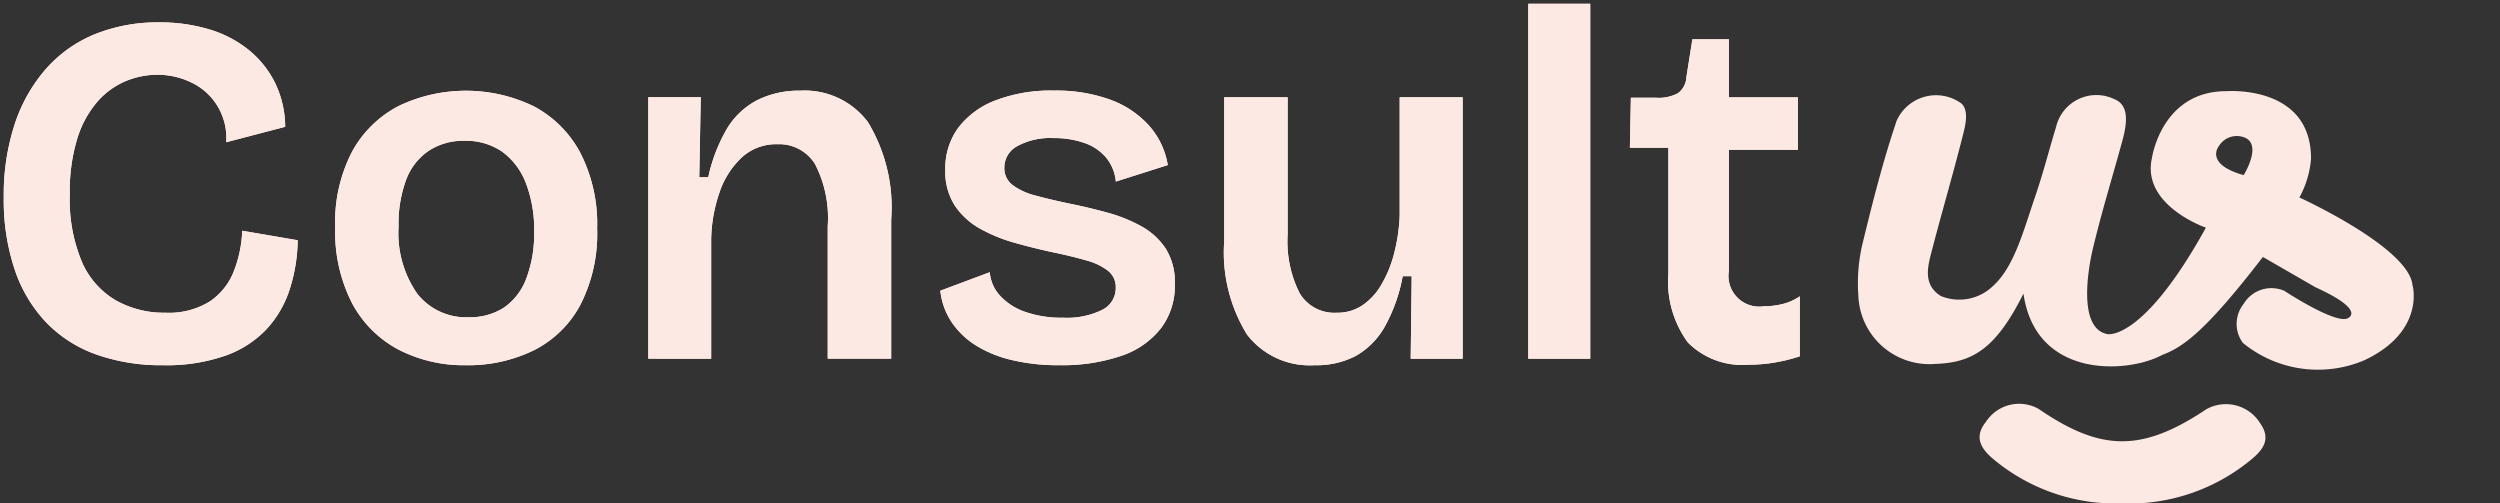 <svg id="Consultus_logo_Light_Pink_Mobile_size_120px" data-name="Consultus logo_Light Pink_Mobile size_120px" xmlns="http://www.w3.org/2000/svg" xmlns:xlink="http://www.w3.org/1999/xlink" width="120.264" height="24.221" viewBox="0 0 120.264 24.221">
  <rect x="0" y="0" width="120.264" height="24.221" fill="#333333" stroke="none"/>
  <defs>
    <clipPath id="clip-path">
      <rect id="Rectangle_3703" data-name="Rectangle 3703" width="120.264" height="24.221" fill="#fde9e3"/>
    </clipPath>
  </defs>
  <g id="Group_2881" data-name="Group 2881" clip-path="url(#clip-path)">
    <path id="Path_18010" data-name="Path 18010" d="M8.372,20.64a9.376,9.376,0,0,1-3.223-.517,6.265,6.265,0,0,1-2.405-1.539,6.838,6.838,0,0,1-1.515-2.537A10.475,10.475,0,0,1,.7,12.583,10.93,10.93,0,0,1,1.241,9,7.656,7.656,0,0,1,2.768,6.343,6.314,6.314,0,0,1,5.125,4.7a8.1,8.1,0,0,1,3.054-.553,8.232,8.232,0,0,1,2.405.337,5.508,5.508,0,0,1,1.912,1,4.763,4.763,0,0,1,1.262,1.587,4.932,4.932,0,0,1,.481,2.1L11.4,9.914a2.944,2.944,0,0,0-1.7-2.886,3.725,3.725,0,0,0-1.623-.361,3.975,3.975,0,0,0-1.527.313A3.72,3.72,0,0,0,5.2,7.966a4.946,4.946,0,0,0-.962,1.767,8.65,8.65,0,0,0-.361,2.682,7.721,7.721,0,0,0,.589,3.271A3.971,3.971,0,0,0,6.1,17.526a4.742,4.742,0,0,0,2.369.589,3.744,3.744,0,0,0,2.14-.541,3.1,3.1,0,0,0,1.154-1.443,5.984,5.984,0,0,0,.409-1.96l2.669.457a8.063,8.063,0,0,1-.385,2.357,5.129,5.129,0,0,1-1.118,1.924,5.045,5.045,0,0,1-1.984,1.274,8.582,8.582,0,0,1-2.982.457" transform="translate(-0.519 -3.071)" fill="#fde9e3"/>
    <path id="Path_18011" data-name="Path 18011" d="M8.372,20.64a9.376,9.376,0,0,1-3.223-.517,6.265,6.265,0,0,1-2.405-1.539,6.838,6.838,0,0,1-1.515-2.537A10.475,10.475,0,0,1,.7,12.583,10.93,10.93,0,0,1,1.241,9,7.656,7.656,0,0,1,2.768,6.343,6.314,6.314,0,0,1,5.125,4.7a8.1,8.1,0,0,1,3.054-.553,8.232,8.232,0,0,1,2.405.337,5.508,5.508,0,0,1,1.912,1,4.763,4.763,0,0,1,1.262,1.587,4.932,4.932,0,0,1,.481,2.1L11.4,9.914a2.944,2.944,0,0,0-1.7-2.886,3.725,3.725,0,0,0-1.623-.361,3.975,3.975,0,0,0-1.527.313A3.72,3.72,0,0,0,5.2,7.966a4.946,4.946,0,0,0-.962,1.767,8.65,8.65,0,0,0-.361,2.682,7.721,7.721,0,0,0,.589,3.271A3.971,3.971,0,0,0,6.1,17.526a4.742,4.742,0,0,0,2.369.589,3.744,3.744,0,0,0,2.14-.541,3.1,3.1,0,0,0,1.154-1.443,5.984,5.984,0,0,0,.409-1.96l2.669.457a8.063,8.063,0,0,1-.385,2.357,5.129,5.129,0,0,1-1.118,1.924,5.045,5.045,0,0,1-1.984,1.274A8.582,8.582,0,0,1,8.372,20.64Z" transform="translate(-0.519 -3.071)" fill="#fde9e3"/>
    <path id="Path_18012" data-name="Path 18012" d="M68.689,30.093a6.839,6.839,0,0,1-3.271-.758A5.388,5.388,0,0,1,63.194,27.1a7.531,7.531,0,0,1-.806-3.643,7.323,7.323,0,0,1,.83-3.668,5.344,5.344,0,0,1,2.248-2.177,7.5,7.5,0,0,1,6.469.024,5.39,5.39,0,0,1,2.236,2.225,7.5,7.5,0,0,1,.818,3.668,7.484,7.484,0,0,1-.818,3.68,5.165,5.165,0,0,1-2.249,2.177,7.187,7.187,0,0,1-3.234.709m.12-2.309a2.99,2.99,0,0,0,1.707-.469,2.942,2.942,0,0,0,1.07-1.407,6.05,6.05,0,0,0,.373-2.237,6.212,6.212,0,0,0-.4-2.345,3.36,3.36,0,0,0-1.131-1.5,3.066,3.066,0,0,0-1.84-.529,3.019,3.019,0,0,0-1.683.469,2.892,2.892,0,0,0-1.094,1.383,6,6,0,0,0-.373,2.261,5.1,5.1,0,0,0,.9,3.247,2.982,2.982,0,0,0,2.465,1.13" transform="translate(-46.263 -12.525)" fill="#fde9e3"/>
    <path id="Path_18013" data-name="Path 18013" d="M68.689,30.093a6.839,6.839,0,0,1-3.271-.758A5.388,5.388,0,0,1,63.194,27.1a7.531,7.531,0,0,1-.806-3.643,7.323,7.323,0,0,1,.83-3.668,5.344,5.344,0,0,1,2.248-2.177,7.5,7.5,0,0,1,6.469.024,5.39,5.39,0,0,1,2.236,2.225,7.5,7.5,0,0,1,.818,3.668,7.484,7.484,0,0,1-.818,3.68,5.165,5.165,0,0,1-2.249,2.177A7.187,7.187,0,0,1,68.689,30.093Zm.12-2.309a2.99,2.99,0,0,0,1.707-.469,2.942,2.942,0,0,0,1.07-1.407,6.05,6.05,0,0,0,.373-2.237,6.212,6.212,0,0,0-.4-2.345,3.36,3.36,0,0,0-1.131-1.5,3.066,3.066,0,0,0-1.84-.529,3.019,3.019,0,0,0-1.683.469,2.892,2.892,0,0,0-1.094,1.383,6,6,0,0,0-.373,2.261,5.1,5.1,0,0,0,.9,3.247A2.982,2.982,0,0,0,68.809,27.784Z" transform="translate(-46.263 -12.525)" fill="#fde9e3"/>
    <path id="Path_18014" data-name="Path 18014" d="M120.659,29.78V17.2h2.525l-.072,3.848h.433a7.919,7.919,0,0,1,.9-2.333,3.668,3.668,0,0,1,1.455-1.371,4.469,4.469,0,0,1,2.068-.457,3.8,3.8,0,0,1,3.259,1.515,7.928,7.928,0,0,1,1.118,4.69V29.78h-3.054V23.407a5.664,5.664,0,0,0-.613-2.994,2.023,2.023,0,0,0-1.816-.95,2.439,2.439,0,0,0-1.707.637,4.084,4.084,0,0,0-1.07,1.683,7.207,7.207,0,0,0-.4,2.3v5.7Z" transform="translate(-89.473 -12.525)" fill="#fde9e3"/>
    <path id="Path_18015" data-name="Path 18015" d="M120.659,29.78V17.2h2.525l-.072,3.848h.433a7.919,7.919,0,0,1,.9-2.333,3.668,3.668,0,0,1,1.455-1.371,4.469,4.469,0,0,1,2.068-.457,3.8,3.8,0,0,1,3.259,1.515,7.928,7.928,0,0,1,1.118,4.69V29.78h-3.054V23.407a5.664,5.664,0,0,0-.613-2.994,2.023,2.023,0,0,0-1.816-.95,2.439,2.439,0,0,0-1.707.637,4.084,4.084,0,0,0-1.07,1.683,7.207,7.207,0,0,0-.4,2.3v5.7Z" transform="translate(-89.473 -12.525)" fill="#fde9e3"/>
    <path id="Path_18016" data-name="Path 18016" d="M180.721,30.093a9.583,9.583,0,0,1-2.3-.253,5.677,5.677,0,0,1-1.744-.721,3.887,3.887,0,0,1-1.154-1.13A3.378,3.378,0,0,1,175,26.51l2.381-.89a1.874,1.874,0,0,0,.481,1.118,2.93,2.93,0,0,0,1.2.782,5.28,5.28,0,0,0,1.852.289,3.83,3.83,0,0,0,1.864-.373,1.169,1.169,0,0,0,.662-1.07,1,1,0,0,0-.361-.806,2.96,2.96,0,0,0-1.046-.505q-.685-.2-1.647-.4-.89-.192-1.791-.445a7.638,7.638,0,0,1-1.66-.673,3.542,3.542,0,0,1-1.226-1.106,3.021,3.021,0,0,1-.469-1.744,3.3,3.3,0,0,1,.613-2,4.039,4.039,0,0,1,1.78-1.323,7.412,7.412,0,0,1,2.826-.481,7.63,7.63,0,0,1,2.706.433,4.674,4.674,0,0,1,1.864,1.238,3.78,3.78,0,0,1,.914,1.912l-2.5.794a2.115,2.115,0,0,0-.457-1.142,2.365,2.365,0,0,0-1.034-.709,4.354,4.354,0,0,0-1.515-.241,3.3,3.3,0,0,0-1.732.385,1.169,1.169,0,0,0-.625,1.034,1.016,1.016,0,0,0,.4.842,3.094,3.094,0,0,0,1.106.505q.709.193,1.623.385.962.193,1.864.445a7.242,7.242,0,0,1,1.623.661,3.3,3.3,0,0,1,1.154,1.07,3.041,3.041,0,0,1,.433,1.7,3.392,3.392,0,0,1-.674,2.128,4.062,4.062,0,0,1-1.912,1.323,8.816,8.816,0,0,1-2.97.445" transform="translate(-129.766 -12.525)" fill="#fde9e3"/>
    <path id="Path_18017" data-name="Path 18017" d="M180.721,30.093a9.583,9.583,0,0,1-2.3-.253,5.677,5.677,0,0,1-1.744-.721,3.887,3.887,0,0,1-1.154-1.13A3.378,3.378,0,0,1,175,26.51l2.381-.89a1.874,1.874,0,0,0,.481,1.118,2.93,2.93,0,0,0,1.2.782,5.28,5.28,0,0,0,1.852.289,3.83,3.83,0,0,0,1.864-.373,1.169,1.169,0,0,0,.662-1.07,1,1,0,0,0-.361-.806,2.96,2.96,0,0,0-1.046-.505q-.685-.2-1.647-.4-.89-.192-1.791-.445a7.638,7.638,0,0,1-1.66-.673,3.542,3.542,0,0,1-1.226-1.106,3.021,3.021,0,0,1-.469-1.744,3.3,3.3,0,0,1,.613-2,4.039,4.039,0,0,1,1.78-1.323,7.412,7.412,0,0,1,2.826-.481,7.63,7.63,0,0,1,2.706.433,4.674,4.674,0,0,1,1.864,1.238,3.78,3.78,0,0,1,.914,1.912l-2.5.794a2.115,2.115,0,0,0-.457-1.142,2.365,2.365,0,0,0-1.034-.709,4.354,4.354,0,0,0-1.515-.241,3.3,3.3,0,0,0-1.732.385,1.169,1.169,0,0,0-.625,1.034,1.016,1.016,0,0,0,.4.842,3.094,3.094,0,0,0,1.106.505q.709.193,1.623.385.962.193,1.864.445a7.242,7.242,0,0,1,1.623.661,3.3,3.3,0,0,1,1.154,1.07,3.041,3.041,0,0,1,.433,1.7,3.392,3.392,0,0,1-.674,2.128,4.062,4.062,0,0,1-1.912,1.323A8.816,8.816,0,0,1,180.721,30.093Z" transform="translate(-129.766 -12.525)" fill="#fde9e3"/>
    <path id="Path_18018" data-name="Path 18018" d="M232.2,30.989a3.794,3.794,0,0,1-3.259-1.479,7.53,7.53,0,0,1-1.094-4.485V18.1H230.9v6.59a5.52,5.52,0,0,0,.577,2.838,1.943,1.943,0,0,0,1.78.938,2.178,2.178,0,0,0,1.227-.349,3.023,3.023,0,0,0,.914-.986,5.779,5.779,0,0,0,.613-1.479,8.656,8.656,0,0,0,.277-1.852V18.1h3.03V30.677h-2.5l.048-3.968h-.433a7.858,7.858,0,0,1-.878,2.453,3.688,3.688,0,0,1-1.383,1.383,4.075,4.075,0,0,1-1.972.445" transform="translate(-168.956 -13.421)" fill="#fde9e3"/>
    <path id="Path_18019" data-name="Path 18019" d="M232.2,30.989a3.794,3.794,0,0,1-3.259-1.479,7.53,7.53,0,0,1-1.094-4.485V18.1H230.9v6.59a5.52,5.52,0,0,0,.577,2.838,1.943,1.943,0,0,0,1.78.938,2.178,2.178,0,0,0,1.227-.349,3.023,3.023,0,0,0,.914-.986,5.779,5.779,0,0,0,.613-1.479,8.656,8.656,0,0,0,.277-1.852V18.1h3.03V30.677h-2.5l.048-3.968h-.433a7.858,7.858,0,0,1-.878,2.453,3.688,3.688,0,0,1-1.383,1.383A4.075,4.075,0,0,1,232.2,30.989Z" transform="translate(-168.956 -13.421)" fill="#fde9e3"/>
    <rect id="Rectangle_3701" data-name="Rectangle 3701" width="2.982" height="17.075" transform="translate(73.518 0.181)" fill="#fde9e3"/>
    <rect id="Rectangle_3702" data-name="Rectangle 3702" width="2.982" height="17.075" transform="translate(73.518 0.181)" fill="#fde9e3"/>
    <path id="Path_18020" data-name="Path 18020" d="M309.076,22.963a3.7,3.7,0,0,1-2.934-1.07,4.961,4.961,0,0,1-.938-3.331V12.526h-1.852l.048-2.405h1.227a1.947,1.947,0,0,0,1.034-.217,1.009,1.009,0,0,0,.409-.769l.289-1.828h1.755V10.1h3.319v2.525h-3.319v5.82a1.48,1.48,0,0,0,1.683,1.707,3.809,3.809,0,0,0,.9-.108,2.493,2.493,0,0,0,.83-.373v2.886a8.068,8.068,0,0,1-1.359.325,8.149,8.149,0,0,1-1.094.084" transform="translate(-224.946 -5.418)" fill="#fde9e3"/>
    <path id="Path_18021" data-name="Path 18021" d="M309.076,22.963a3.7,3.7,0,0,1-2.934-1.07,4.961,4.961,0,0,1-.938-3.331V12.526h-1.852l.048-2.405h1.227a1.947,1.947,0,0,0,1.034-.217,1.009,1.009,0,0,0,.409-.769l.289-1.828h1.755V10.1h3.319v2.525h-3.319v5.82a1.48,1.48,0,0,0,1.683,1.707,3.809,3.809,0,0,0,.9-.108,2.493,2.493,0,0,0,.83-.373v2.886a8.068,8.068,0,0,1-1.359.325A8.149,8.149,0,0,1,309.076,22.963Z" transform="translate(-224.946 -5.418)" fill="#fde9e3"/>
    <path id="Path_18022" data-name="Path 18022" d="M372.576,79.895a9.161,9.161,0,0,1-6.035-2.039c-.649-.515-1.1-1.1-.475-1.877a1.906,1.906,0,0,1,2.541-.63c3.021,2.072,4.986,2.074,8.073.012a1.937,1.937,0,0,1,2.6.705c.537.771.084,1.3-.529,1.786a9.21,9.21,0,0,1-6.173,2.043" transform="translate(-270.537 -55.678)" fill="#fde9e3"/>
    <path id="Path_18023" data-name="Path 18023" d="M369.769,26.313c-.115-1.823-5.444-4.251-5.444-4.251a4.674,4.674,0,0,0,.559-1.848c.022-3.588-4.061-3.266-4.061-3.266-3.123-.01-3.589,3.2-3.589,3.2-.53,2.292,2.593,3.366,2.593,3.366-3.023,5.472-4.727,5.122-4.727,5.122-1.684-.3-.7-4.155-.7-4.155.447-1.846.87-3.189,1.374-5.022.174-.634.494-1.793-.345-2.124a1.992,1.992,0,0,0-2.809,1.332c-.379,1.247-.593,2.139-1.013,3.368-.556,1.629-1,3.346-2,4.265a2.337,2.337,0,0,1-2.536.5c-.837-.533-.644-1.352-.449-2.1.522-2.009,1.035-3.725,1.541-5.738.089-.356.268-1.072-.088-1.415a2.076,2.076,0,0,0-3.127.829c-.644,1.9-1.137,3.852-1.613,5.8a8.231,8.231,0,0,0-.227,2.6,3.422,3.422,0,0,0,3.7,3.292c1.764-.059,2.9-.689,4.243-3.382.587,4.124,5.027,3.845,6.675,2.95.988-.372,2.068-1.108,4.842-4.713l2.536,1.461c2.521,1.146,1.525,1.5,1.525,1.5-.637.244-3.03-1.332-3.03-1.332a1.558,1.558,0,0,0-1.963.639,1.537,1.537,0,0,0-.028,1.868,5.7,5.7,0,0,0,5.845.831c2.922-1.375,2.321-3.578,2.321-3.578m-8.13-5.325c-1.912-.537-1.191-1.4-1.191-1.4a1.008,1.008,0,0,1,1.3-.38c.757.395-.107,1.777-.107,1.777" transform="translate(-253.711 -12.562)" fill="#fde9e3"/>
  </g>
</svg>

